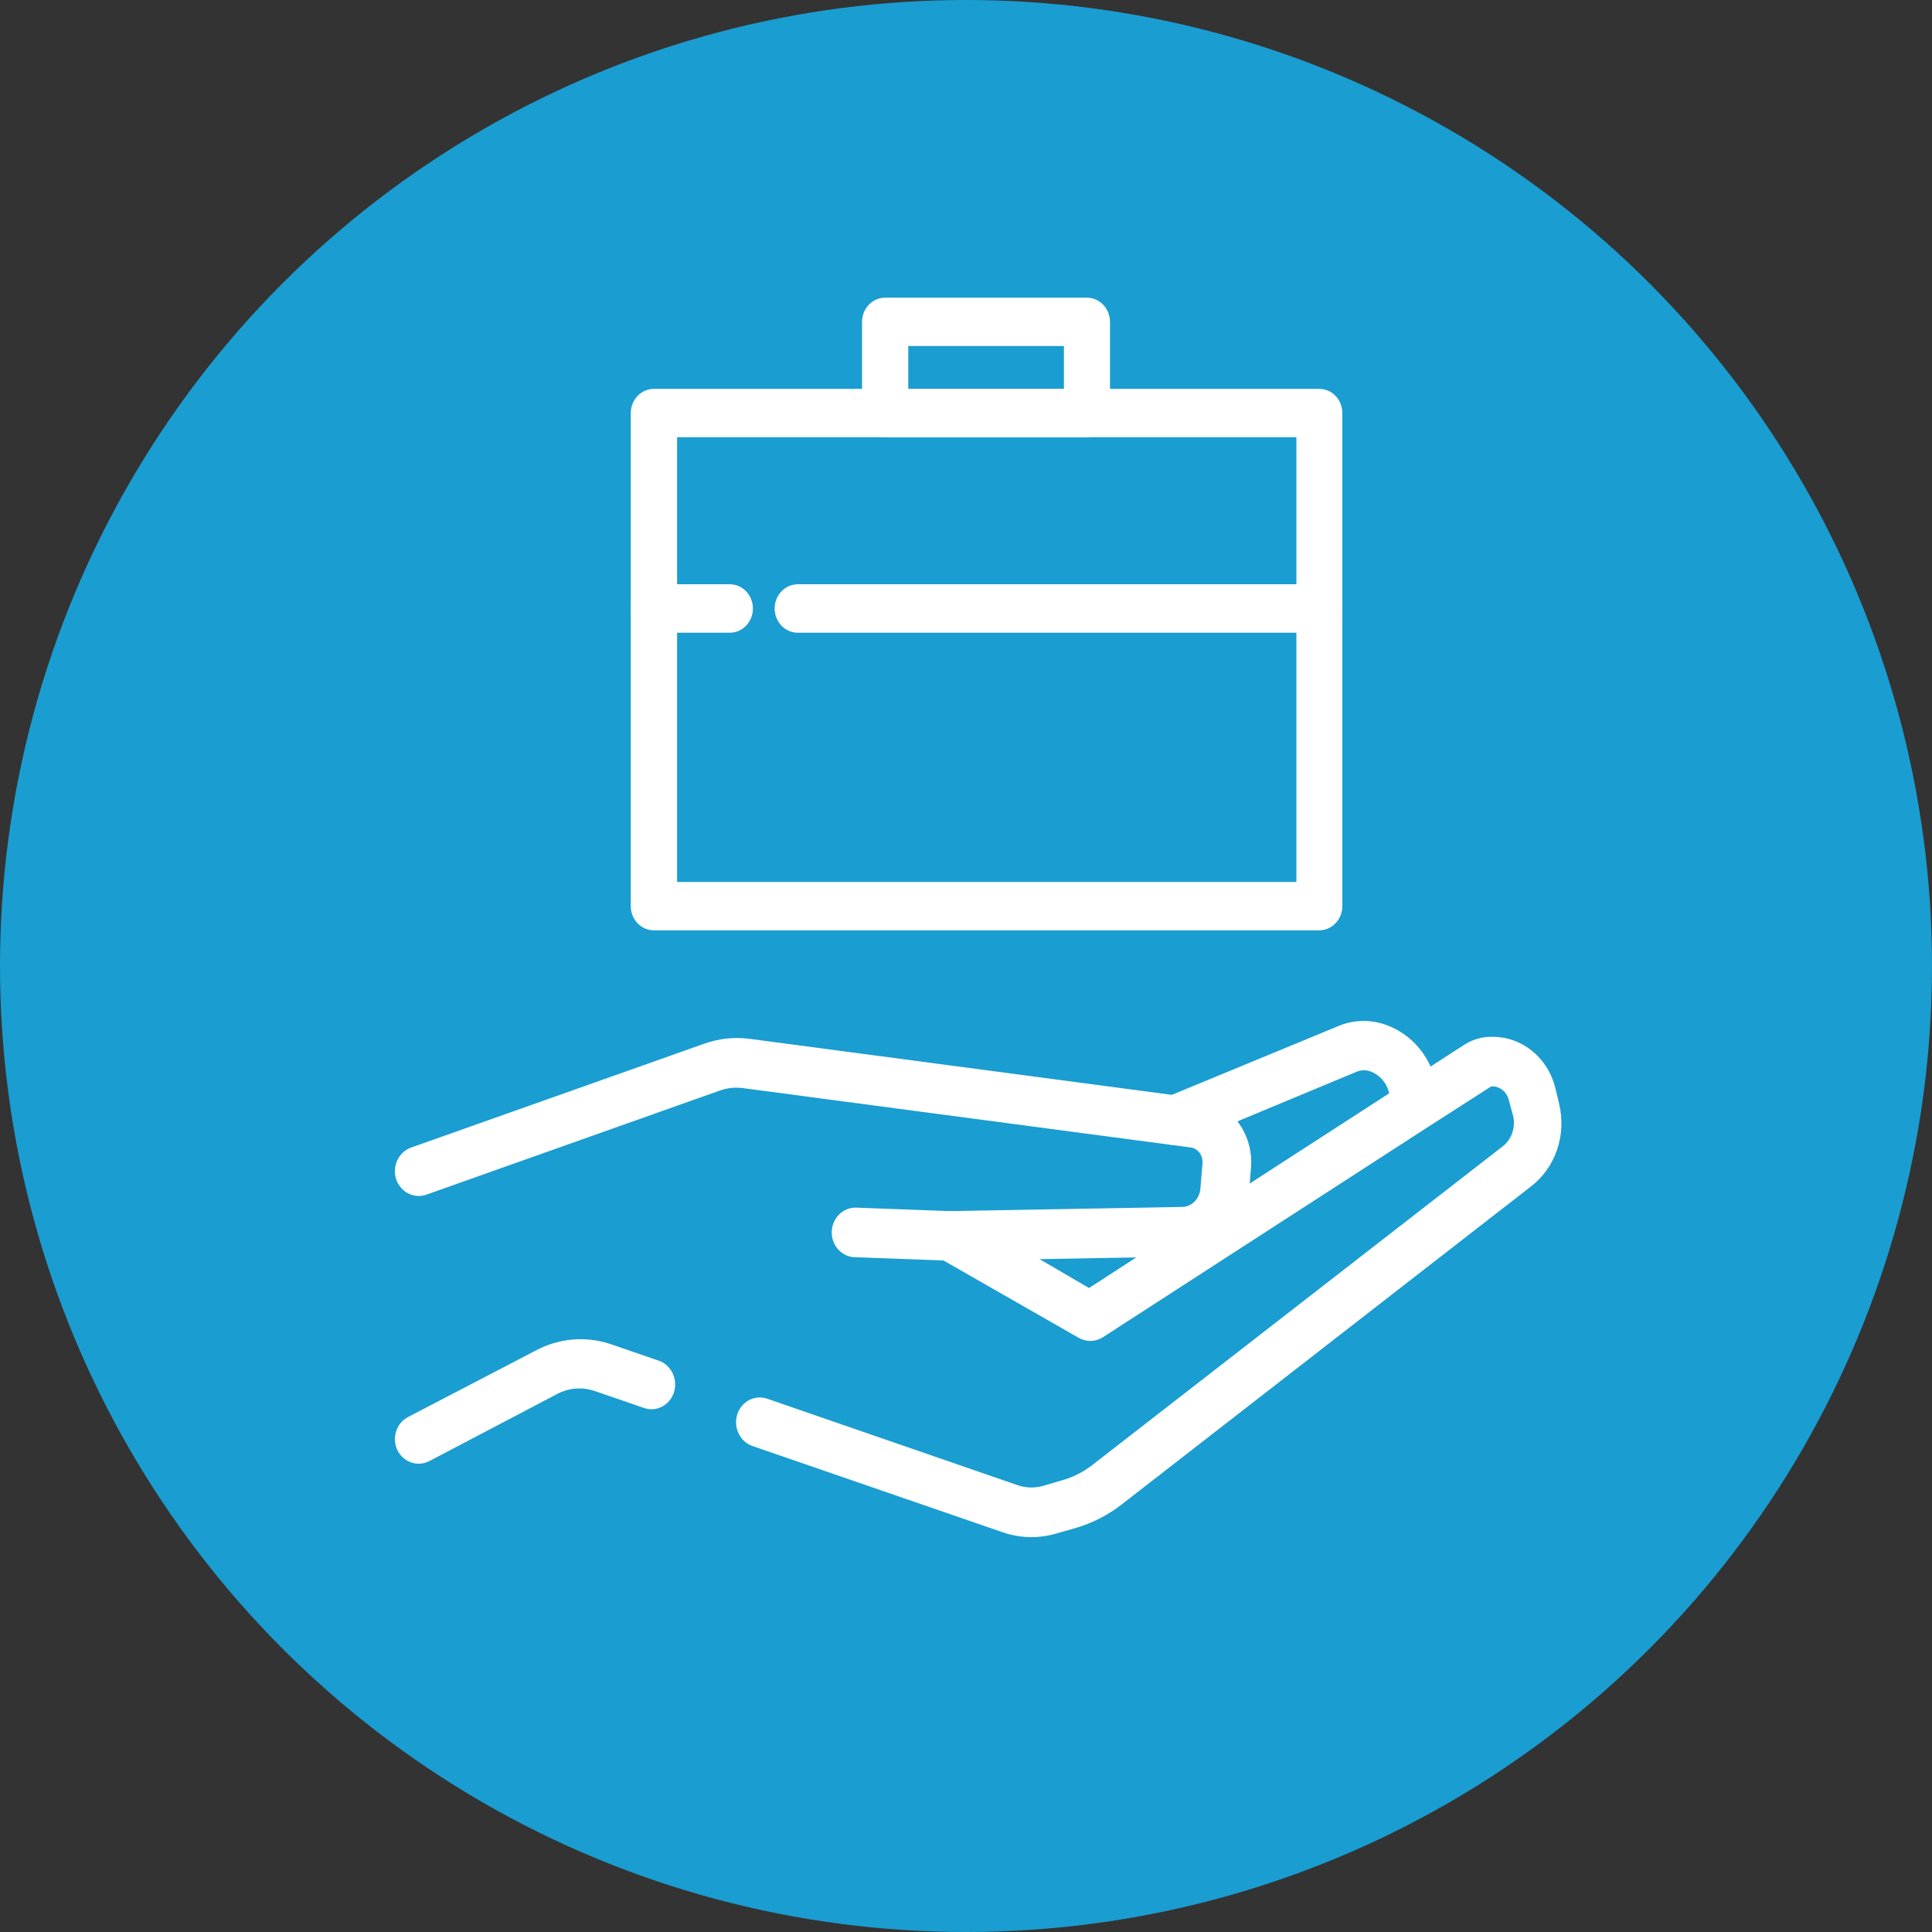 <svg width="158" height="158" viewBox="0 0 158 158" fill="none" xmlns="http://www.w3.org/2000/svg">
<rect x="0" y="0" width="158" height="158" fill="#333333" stroke="none"/>
<circle cx="79" cy="79" r="79" fill="#1A9DD1"/>
<path d="M88.893 35.256H72.393C72.023 35.256 71.668 35.099 71.406 34.821C71.145 34.543 70.998 34.166 70.998 33.773V26.325C70.998 25.932 71.145 25.555 71.406 25.277C71.668 24.999 72.023 24.843 72.393 24.843H88.893C89.261 24.846 89.613 25.003 89.872 25.281C90.132 25.559 90.277 25.934 90.277 26.325V33.773C90.277 34.164 90.132 34.54 89.872 34.817C89.613 35.095 89.261 35.253 88.893 35.256ZM73.777 32.302H87.509V27.797H73.777V32.302Z" fill="white"/>
<path d="M107.893 75.584H53.478C53.108 75.584 52.753 75.428 52.492 75.15C52.23 74.872 52.083 74.495 52.083 74.102V33.773C52.086 33.382 52.234 33.008 52.496 32.732C52.757 32.457 53.11 32.302 53.478 32.302H107.893C108.26 32.302 108.612 32.457 108.872 32.733C109.131 33.009 109.277 33.383 109.277 33.773V74.102C109.277 74.493 109.131 74.868 108.872 75.146C108.613 75.424 108.261 75.581 107.893 75.584ZM54.873 72.63H106.52V35.256H54.873V72.63Z" fill="white"/>
<path d="M59.679 51.246H53.478C53.108 51.246 52.753 51.09 52.492 50.812C52.23 50.534 52.083 50.157 52.083 49.764C52.083 49.37 52.23 48.993 52.492 48.715C52.753 48.437 53.108 48.281 53.478 48.281H59.679C60.049 48.281 60.404 48.437 60.665 48.715C60.927 48.993 61.074 49.37 61.074 49.764C61.074 50.157 60.927 50.534 60.665 50.812C60.404 51.09 60.049 51.246 59.679 51.246Z" fill="white"/>
<path d="M107.893 51.246H65.247C64.877 51.246 64.522 51.09 64.261 50.812C63.999 50.534 63.852 50.157 63.852 49.764C63.852 49.37 63.999 48.993 64.261 48.715C64.522 48.437 64.877 48.281 65.247 48.281H107.893C108.263 48.281 108.618 48.437 108.879 48.715C109.141 48.993 109.288 49.37 109.288 49.764C109.288 50.157 109.141 50.534 108.879 50.812C108.618 51.09 108.263 51.246 107.893 51.246Z" fill="white"/>
<path d="M49.734 110.381L53.714 111.75C54.078 111.878 54.38 112.153 54.555 112.515C54.73 112.878 54.763 113.3 54.648 113.688C54.589 113.881 54.496 114.059 54.372 114.212C54.249 114.366 54.098 114.492 53.928 114.583C53.758 114.675 53.574 114.729 53.384 114.744C53.194 114.759 53.004 114.733 52.824 114.669L48.811 113.289C47.668 112.893 46.425 112.987 45.346 113.552L34.939 119.015C34.769 119.114 34.581 119.175 34.388 119.196C34.194 119.217 33.999 119.197 33.813 119.136C33.627 119.075 33.454 118.976 33.305 118.844C33.156 118.711 33.033 118.548 32.944 118.364C32.86 118.184 32.811 117.988 32.799 117.787C32.787 117.587 32.813 117.386 32.875 117.196C32.937 117.006 33.033 116.831 33.159 116.681C33.285 116.531 33.438 116.409 33.609 116.323L44.037 110.894C45.802 109.947 47.844 109.763 49.734 110.381Z" fill="white"/>
<path d="M124.908 96.626L91.425 122.641C90.343 123.483 89.125 124.105 87.831 124.478L86.243 124.934C85.628 125.116 84.993 125.208 84.355 125.208C83.604 125.207 82.858 125.08 82.145 124.831L61.696 117.783C61.332 117.655 61.03 117.38 60.856 117.017C60.681 116.654 60.648 116.233 60.763 115.844C60.821 115.652 60.915 115.474 61.038 115.32C61.162 115.166 61.313 115.04 61.482 114.949C61.652 114.858 61.837 114.803 62.026 114.788C62.216 114.774 62.406 114.799 62.587 114.863L83.067 121.934C83.843 122.198 84.674 122.218 85.46 121.991L87.048 121.524C87.986 121.253 88.87 120.8 89.655 120.189L123.16 94.174C123.604 93.844 123.944 93.379 124.135 92.839C124.327 92.3 124.361 91.712 124.233 91.152L123.879 89.852C123.773 89.418 123.534 89.034 123.2 88.761C122.865 88.488 122.455 88.342 122.033 88.346C121.877 88.346 121.724 88.393 121.593 88.483L116.476 91.768L89.901 108.955C89.677 109.09 89.424 109.161 89.166 109.161C88.909 109.161 88.656 109.09 88.432 108.955L77.306 102.591L76.995 102.397C76.828 102.303 76.679 102.174 76.559 102.018C76.439 101.862 76.35 101.682 76.296 101.489C76.242 101.296 76.225 101.093 76.245 100.892C76.266 100.692 76.324 100.498 76.416 100.322C76.546 100.082 76.734 99.882 76.96 99.744C77.186 99.606 77.442 99.534 77.703 99.535C77.931 99.546 78.154 99.608 78.358 99.717L83.218 102.5L89.075 105.922L94.6 102.34L101.595 97.778L120.038 85.849C120.642 85.47 121.332 85.277 122.033 85.29C123.101 85.279 124.141 85.648 124.989 86.338C125.837 87.028 126.443 88 126.711 89.099L127.033 90.445C127.298 91.583 127.238 92.779 126.859 93.881C126.481 94.982 125.802 95.938 124.908 96.626Z" fill="white"/>
<path d="M77.724 102.603L69.957 102.318C69.576 102.318 69.21 102.157 68.94 101.87C68.671 101.583 68.519 101.195 68.519 100.789C68.519 100.384 68.671 99.995 68.94 99.709C69.21 99.422 69.576 99.261 69.957 99.261H70.01L77.692 99.546L96.681 99.204C97.179 99.198 97.657 98.997 98.023 98.639C98.39 98.281 98.619 97.792 98.666 97.265L98.838 95.189C98.877 94.746 98.751 94.303 98.486 93.957C98.221 93.612 97.839 93.391 97.422 93.342L60.859 88.495C60.138 88.392 59.404 88.467 58.713 88.711L34.724 97.22C34.36 97.355 33.961 97.331 33.613 97.153C33.265 96.976 32.997 96.659 32.868 96.273C32.808 96.081 32.783 95.879 32.796 95.677C32.809 95.475 32.86 95.278 32.944 95.097C33.029 94.916 33.147 94.754 33.29 94.621C33.433 94.489 33.6 94.387 33.78 94.323L57.791 85.814C58.896 85.426 60.068 85.301 61.224 85.45L97.84 90.308C99.002 90.446 100.067 91.061 100.809 92.022C101.55 92.983 101.909 94.213 101.81 95.452L101.638 97.528C101.524 98.814 100.965 100.011 100.069 100.885C99.174 101.759 98.005 102.249 96.789 102.261L77.724 102.603Z" fill="white"/>
<path d="M96.091 93.148C95.802 93.149 95.519 93.058 95.279 92.888C95.038 92.717 94.85 92.474 94.74 92.19C94.669 92.002 94.633 91.801 94.636 91.599C94.638 91.397 94.679 91.197 94.755 91.011C94.831 90.825 94.941 90.657 95.078 90.517C95.215 90.377 95.377 90.267 95.555 90.194L109.824 84.298C110.922 83.893 112.116 83.893 113.214 84.298C114.338 84.704 115.317 85.47 116.014 86.491C116.712 87.512 117.094 88.738 117.109 90V90.491C117.077 90.881 116.909 91.244 116.638 91.508C116.367 91.773 116.012 91.92 115.644 91.92C115.276 91.92 114.921 91.773 114.65 91.508C114.379 91.244 114.211 90.881 114.18 90.491V90C114.175 89.369 113.986 88.756 113.638 88.245C113.29 87.734 112.8 87.351 112.238 87.149C111.785 86.989 111.296 86.989 110.843 87.149L96.681 93.046C96.493 93.118 96.292 93.153 96.091 93.148Z" fill="white"/>
<path d="M88.893 35.256H72.393C72.023 35.256 71.668 35.099 71.406 34.821C71.145 34.543 70.998 34.166 70.998 33.773V26.325C70.998 25.932 71.145 25.555 71.406 25.277C71.668 24.999 72.023 24.843 72.393 24.843H88.893C89.261 24.846 89.613 25.003 89.872 25.281C90.132 25.559 90.277 25.934 90.277 26.325V33.773C90.277 34.164 90.132 34.54 89.872 34.817C89.613 35.095 89.261 35.253 88.893 35.256ZM73.777 32.302H87.509V27.797H73.777V32.302Z" stroke="white"/>
<path d="M107.893 75.584H53.478C53.108 75.584 52.753 75.428 52.492 75.15C52.23 74.872 52.083 74.495 52.083 74.102V33.773C52.086 33.382 52.234 33.008 52.496 32.732C52.757 32.457 53.11 32.302 53.478 32.302H107.893C108.26 32.302 108.612 32.457 108.872 32.733C109.131 33.009 109.277 33.383 109.277 33.773V74.102C109.277 74.493 109.131 74.868 108.872 75.146C108.613 75.424 108.261 75.581 107.893 75.584ZM54.873 72.63H106.52V35.256H54.873V72.63Z" stroke="white"/>
<path d="M59.679 51.246H53.478C53.108 51.246 52.753 51.09 52.492 50.812C52.23 50.534 52.083 50.157 52.083 49.764C52.083 49.37 52.23 48.993 52.492 48.715C52.753 48.437 53.108 48.281 53.478 48.281H59.679C60.049 48.281 60.404 48.437 60.665 48.715C60.927 48.993 61.074 49.37 61.074 49.764C61.074 50.157 60.927 50.534 60.665 50.812C60.404 51.09 60.049 51.246 59.679 51.246Z" stroke="white"/>
<path d="M107.893 51.246H65.247C64.877 51.246 64.522 51.09 64.261 50.812C63.999 50.534 63.852 50.157 63.852 49.764C63.852 49.37 63.999 48.993 64.261 48.715C64.522 48.437 64.877 48.281 65.247 48.281H107.893C108.263 48.281 108.618 48.437 108.879 48.715C109.141 48.993 109.288 49.37 109.288 49.764C109.288 50.157 109.141 50.534 108.879 50.812C108.618 51.09 108.263 51.246 107.893 51.246Z" stroke="white"/>
<path d="M49.734 110.381L53.714 111.75C54.078 111.878 54.38 112.153 54.555 112.515C54.73 112.878 54.763 113.3 54.648 113.688C54.589 113.881 54.496 114.059 54.372 114.212C54.249 114.366 54.098 114.492 53.928 114.583C53.758 114.675 53.574 114.729 53.384 114.744C53.194 114.759 53.004 114.733 52.824 114.669L48.811 113.289C47.668 112.893 46.425 112.987 45.346 113.552L34.939 119.015C34.769 119.114 34.581 119.175 34.388 119.196C34.194 119.217 33.999 119.197 33.813 119.136C33.627 119.075 33.454 118.976 33.305 118.844C33.156 118.711 33.033 118.548 32.944 118.364C32.86 118.184 32.811 117.988 32.799 117.787C32.787 117.587 32.813 117.386 32.875 117.196C32.937 117.006 33.033 116.831 33.159 116.681C33.285 116.531 33.438 116.409 33.609 116.323L44.037 110.894C45.802 109.947 47.844 109.763 49.734 110.381Z" stroke="white"/>
<path d="M124.908 96.626L91.425 122.641C90.343 123.483 89.125 124.105 87.831 124.478L86.243 124.934C85.628 125.116 84.993 125.208 84.355 125.208C83.604 125.207 82.858 125.08 82.145 124.831L61.696 117.783C61.332 117.655 61.03 117.38 60.856 117.017C60.681 116.654 60.648 116.233 60.763 115.844C60.821 115.652 60.915 115.474 61.038 115.32C61.162 115.166 61.313 115.04 61.482 114.949C61.652 114.858 61.837 114.803 62.026 114.788C62.216 114.774 62.406 114.799 62.587 114.863L83.067 121.934C83.843 122.198 84.674 122.218 85.46 121.991L87.048 121.524C87.986 121.253 88.87 120.8 89.655 120.189L123.16 94.174C123.604 93.844 123.944 93.379 124.135 92.839C124.327 92.3 124.361 91.712 124.233 91.152L123.879 89.852C123.773 89.418 123.534 89.034 123.2 88.761C122.865 88.488 122.455 88.342 122.033 88.346C121.877 88.346 121.724 88.393 121.593 88.483L116.476 91.768L89.901 108.955C89.677 109.09 89.424 109.161 89.166 109.161C88.909 109.161 88.656 109.09 88.432 108.955L77.306 102.591L76.995 102.397C76.828 102.303 76.679 102.174 76.559 102.018C76.439 101.862 76.35 101.682 76.296 101.489C76.242 101.296 76.225 101.093 76.245 100.892C76.266 100.692 76.324 100.498 76.416 100.322C76.546 100.082 76.734 99.882 76.96 99.744C77.186 99.606 77.442 99.534 77.703 99.535C77.931 99.546 78.154 99.608 78.358 99.717L83.218 102.5L89.075 105.922L94.6 102.34L101.595 97.778L120.038 85.849C120.642 85.47 121.332 85.277 122.033 85.29C123.101 85.279 124.141 85.648 124.989 86.338C125.837 87.028 126.443 88 126.711 89.099L127.033 90.445C127.298 91.583 127.238 92.779 126.859 93.881C126.481 94.982 125.802 95.938 124.908 96.626Z" stroke="white"/>
<path d="M77.724 102.603L69.957 102.318C69.576 102.318 69.21 102.157 68.94 101.87C68.671 101.583 68.519 101.195 68.519 100.789C68.519 100.384 68.671 99.995 68.94 99.709C69.21 99.422 69.576 99.261 69.957 99.261H70.01L77.692 99.546L96.681 99.204C97.179 99.198 97.657 98.997 98.023 98.639C98.39 98.281 98.619 97.792 98.666 97.265L98.838 95.189C98.877 94.746 98.751 94.303 98.486 93.957C98.221 93.612 97.839 93.391 97.422 93.342L60.859 88.495C60.138 88.392 59.404 88.467 58.713 88.711L34.724 97.22C34.36 97.355 33.961 97.331 33.613 97.153C33.265 96.976 32.997 96.659 32.868 96.273C32.808 96.081 32.783 95.879 32.796 95.677C32.809 95.475 32.86 95.278 32.944 95.097C33.029 94.916 33.147 94.754 33.29 94.621C33.433 94.489 33.6 94.387 33.78 94.323L57.791 85.814C58.896 85.426 60.068 85.301 61.224 85.45L97.84 90.308C99.002 90.446 100.067 91.061 100.809 92.022C101.55 92.983 101.909 94.213 101.81 95.452L101.638 97.528C101.524 98.814 100.965 100.011 100.069 100.885C99.174 101.759 98.005 102.249 96.789 102.261L77.724 102.603Z" stroke="white"/>
<path d="M96.091 93.148C95.802 93.149 95.519 93.058 95.279 92.888C95.038 92.717 94.85 92.474 94.74 92.19C94.669 92.002 94.633 91.801 94.636 91.599C94.638 91.397 94.679 91.197 94.755 91.011C94.831 90.825 94.941 90.657 95.078 90.517C95.215 90.377 95.377 90.267 95.555 90.194L109.824 84.298C110.922 83.893 112.116 83.893 113.214 84.298C114.338 84.704 115.317 85.47 116.014 86.491C116.712 87.512 117.094 88.738 117.109 90V90.491C117.077 90.881 116.909 91.244 116.638 91.508C116.367 91.773 116.012 91.92 115.644 91.92C115.276 91.92 114.921 91.773 114.65 91.508C114.379 91.244 114.211 90.881 114.18 90.491V90C114.175 89.369 113.986 88.756 113.638 88.245C113.29 87.734 112.8 87.351 112.238 87.149C111.785 86.989 111.296 86.989 110.843 87.149L96.681 93.046C96.493 93.118 96.292 93.153 96.091 93.148Z" stroke="white"/>
</svg>

